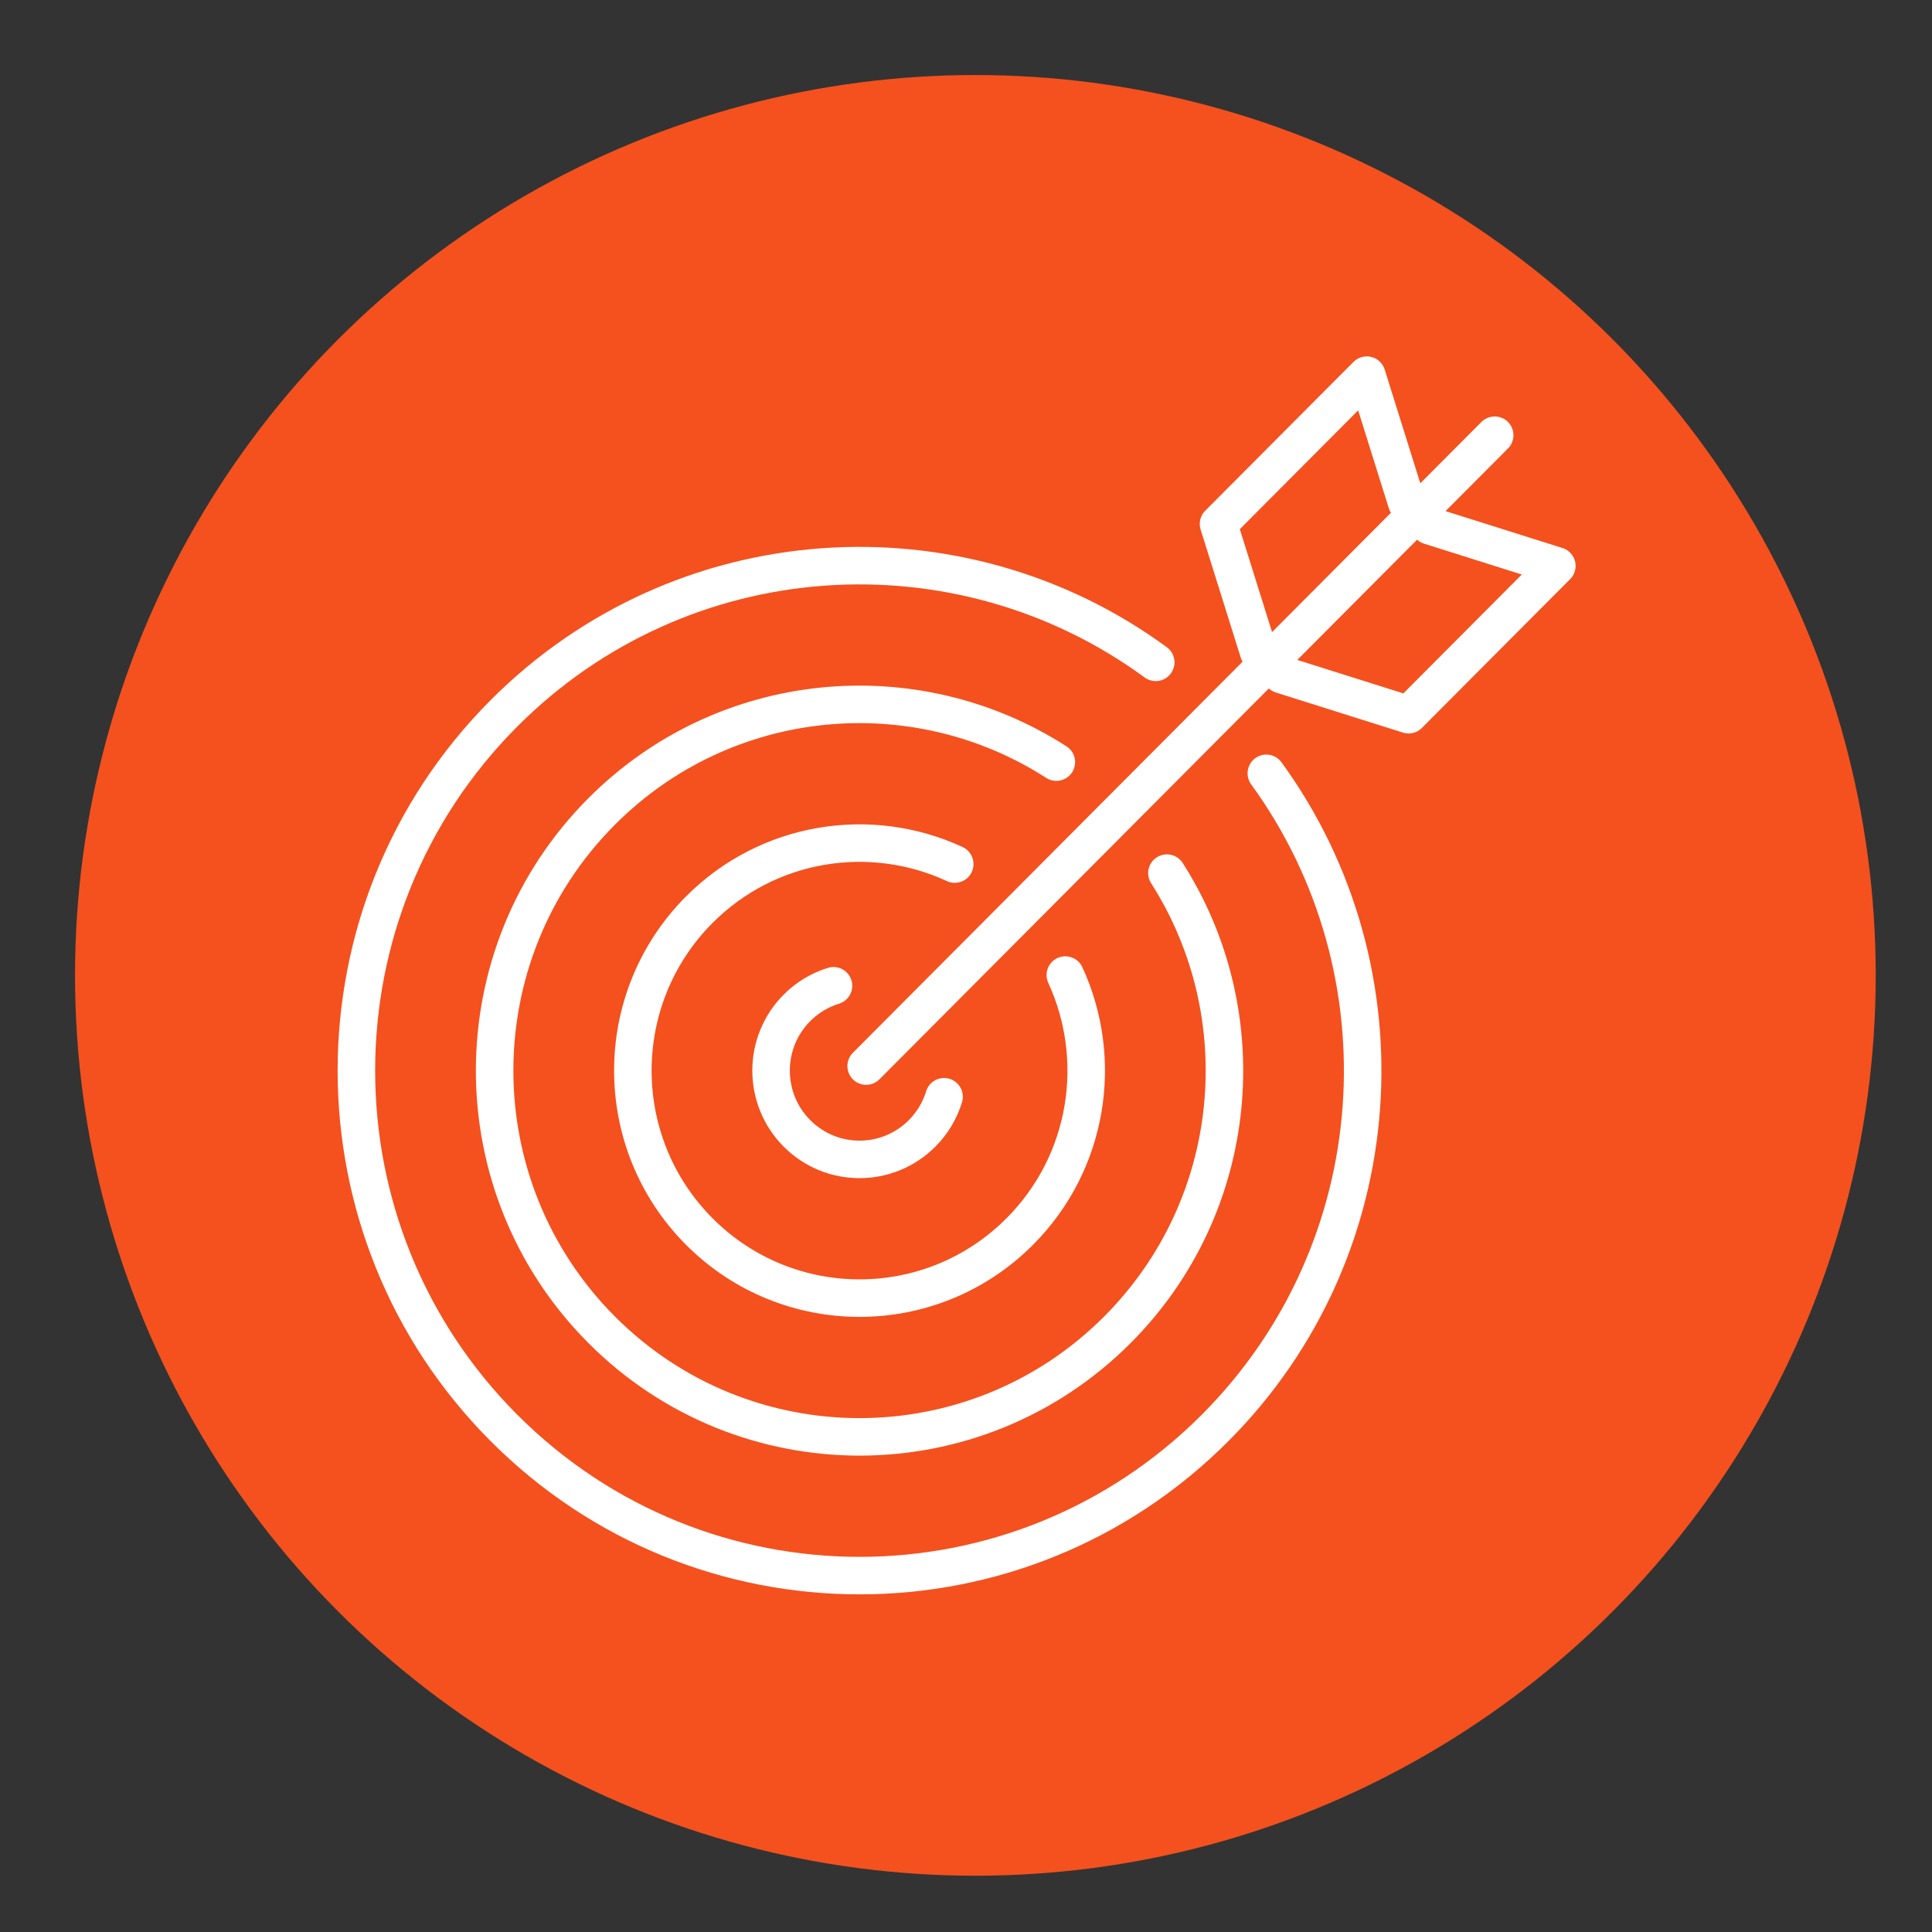 <?xml version="1.0" encoding="UTF-8"?> <svg xmlns="http://www.w3.org/2000/svg" xmlns:xlink="http://www.w3.org/1999/xlink" width="103px" height="103px" viewBox="0 0 103 103" version="1.1"><rect x="0" y="0" width="103" height="103" fill="#333333" stroke="none"/><title>Market Dominance Strategy - icon</title><g id="Market-Dominance-Strategy---icon" stroke="none" stroke-width="1" fill="none" fill-rule="evenodd"><circle id="Oval" fill="#F4511E" cx="52" cy="52" r="48"></circle><path d="M67.094,34.737 L64.963,27.933 L72.867,20 L74.998,26.804 M68.317,35.964 L75.096,38.103 L83,30.17 L76.221,28.031 M46.177,56.835 L79.686,23.203 M50.331,58.471 C50.113,59.186 49.722,59.859 49.159,60.424 C47.317,62.273 44.331,62.273 42.489,60.424 C40.648,58.576 40.648,55.579 42.489,53.731 C43.053,53.165 43.724,52.773 44.436,52.554 M56.795,51.983 C58.862,56.468 58.053,61.957 54.369,65.654 C49.65,70.391 41.998,70.391 37.278,65.654 C32.559,60.917 32.559,53.238 37.278,48.501 C40.962,44.804 46.432,43.992 50.9,46.066 M62.211,46.548 C67.042,54.106 66.167,64.275 59.581,70.884 C51.983,78.51 39.665,78.51 32.067,70.884 C24.47,63.259 24.47,50.896 32.067,43.27 C38.653,36.66 48.785,35.782 56.316,40.631 M67.511,41.228 C75.17,51.759 74.264,66.607 64.791,76.115 C54.316,86.628 37.332,86.628 26.856,76.115 C16.381,65.601 16.381,48.555 26.856,38.041 C36.329,28.534 51.124,27.624 61.615,35.311" id="Stroke-1" stroke="#FFFFFF" stroke-width="2" stroke-linecap="round" stroke-linejoin="round"></path></g></svg> 